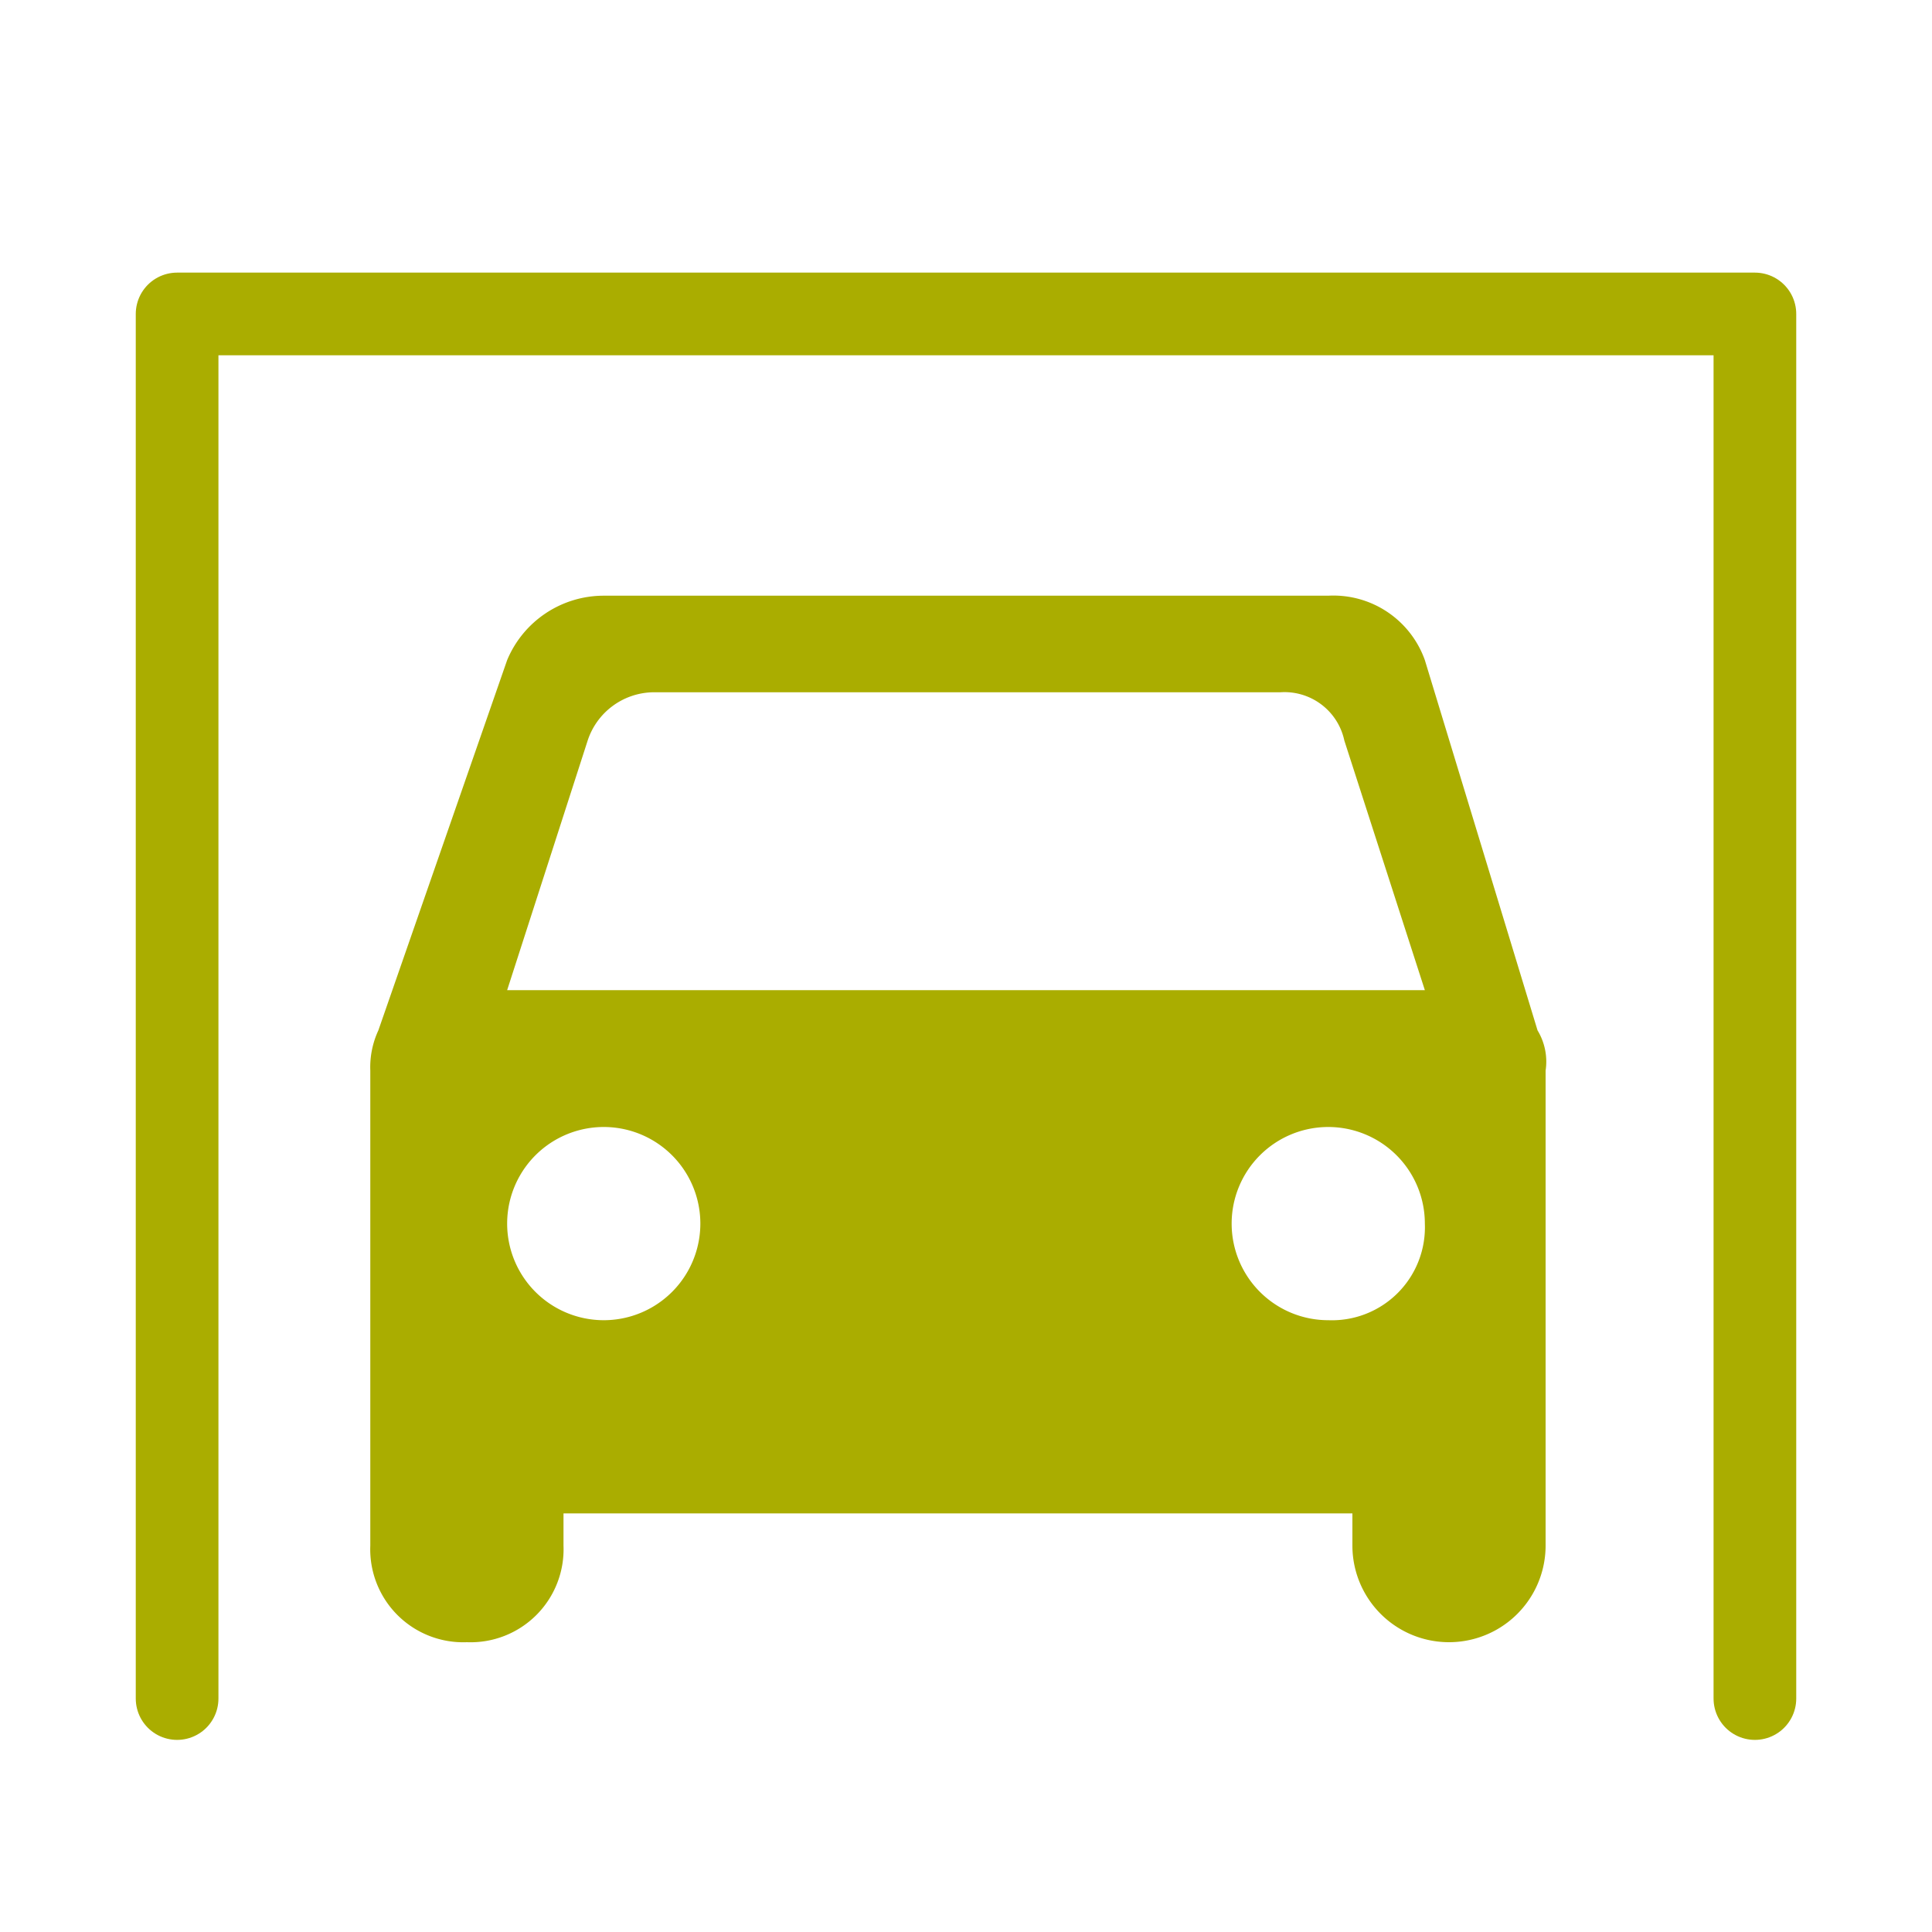 <svg xmlns="http://www.w3.org/2000/svg" width="24" height="24" viewBox="0 0 24 24"><defs><style>.a,.c{fill:none;}.b{fill:#aaad00;}.c{stroke:#aaad00;stroke-linecap:round;stroke-linejoin:round;stroke-miterlimit:10;stroke-width:1.027px;}</style></defs><path class="a" d="M0,0H24V24H0Z"/><path class="b" d="M17.7,8.2a1.206,1.206,0,0,0-1.2-.8h-9a1.3,1.3,0,0,0-1.2.8L4.7,12.8a1.087,1.087,0,0,0-.1.5v5.9a1.155,1.155,0,0,0,1.2,1.2A1.155,1.155,0,0,0,7,19.2v-.4h9.8v.4a1.2,1.2,0,0,0,2.4,0V13.3a.749.749,0,0,0-.1-.5ZM7.5,16.4a1.2,1.2,0,1,1,0-2.4,1.2,1.2,0,1,1,0,2.4Zm9,0a1.2,1.2,0,1,1,1.2-1.2A1.155,1.155,0,0,1,16.5,16.4ZM6.3,12.3l1-3.1a.871.871,0,0,1,.8-.6h7.8a.76.76,0,0,1,.8.6l1,3.1H6.3Z"/><path class="c" d="M2.2,21.1V3.9H21.8V21.1"/></svg>